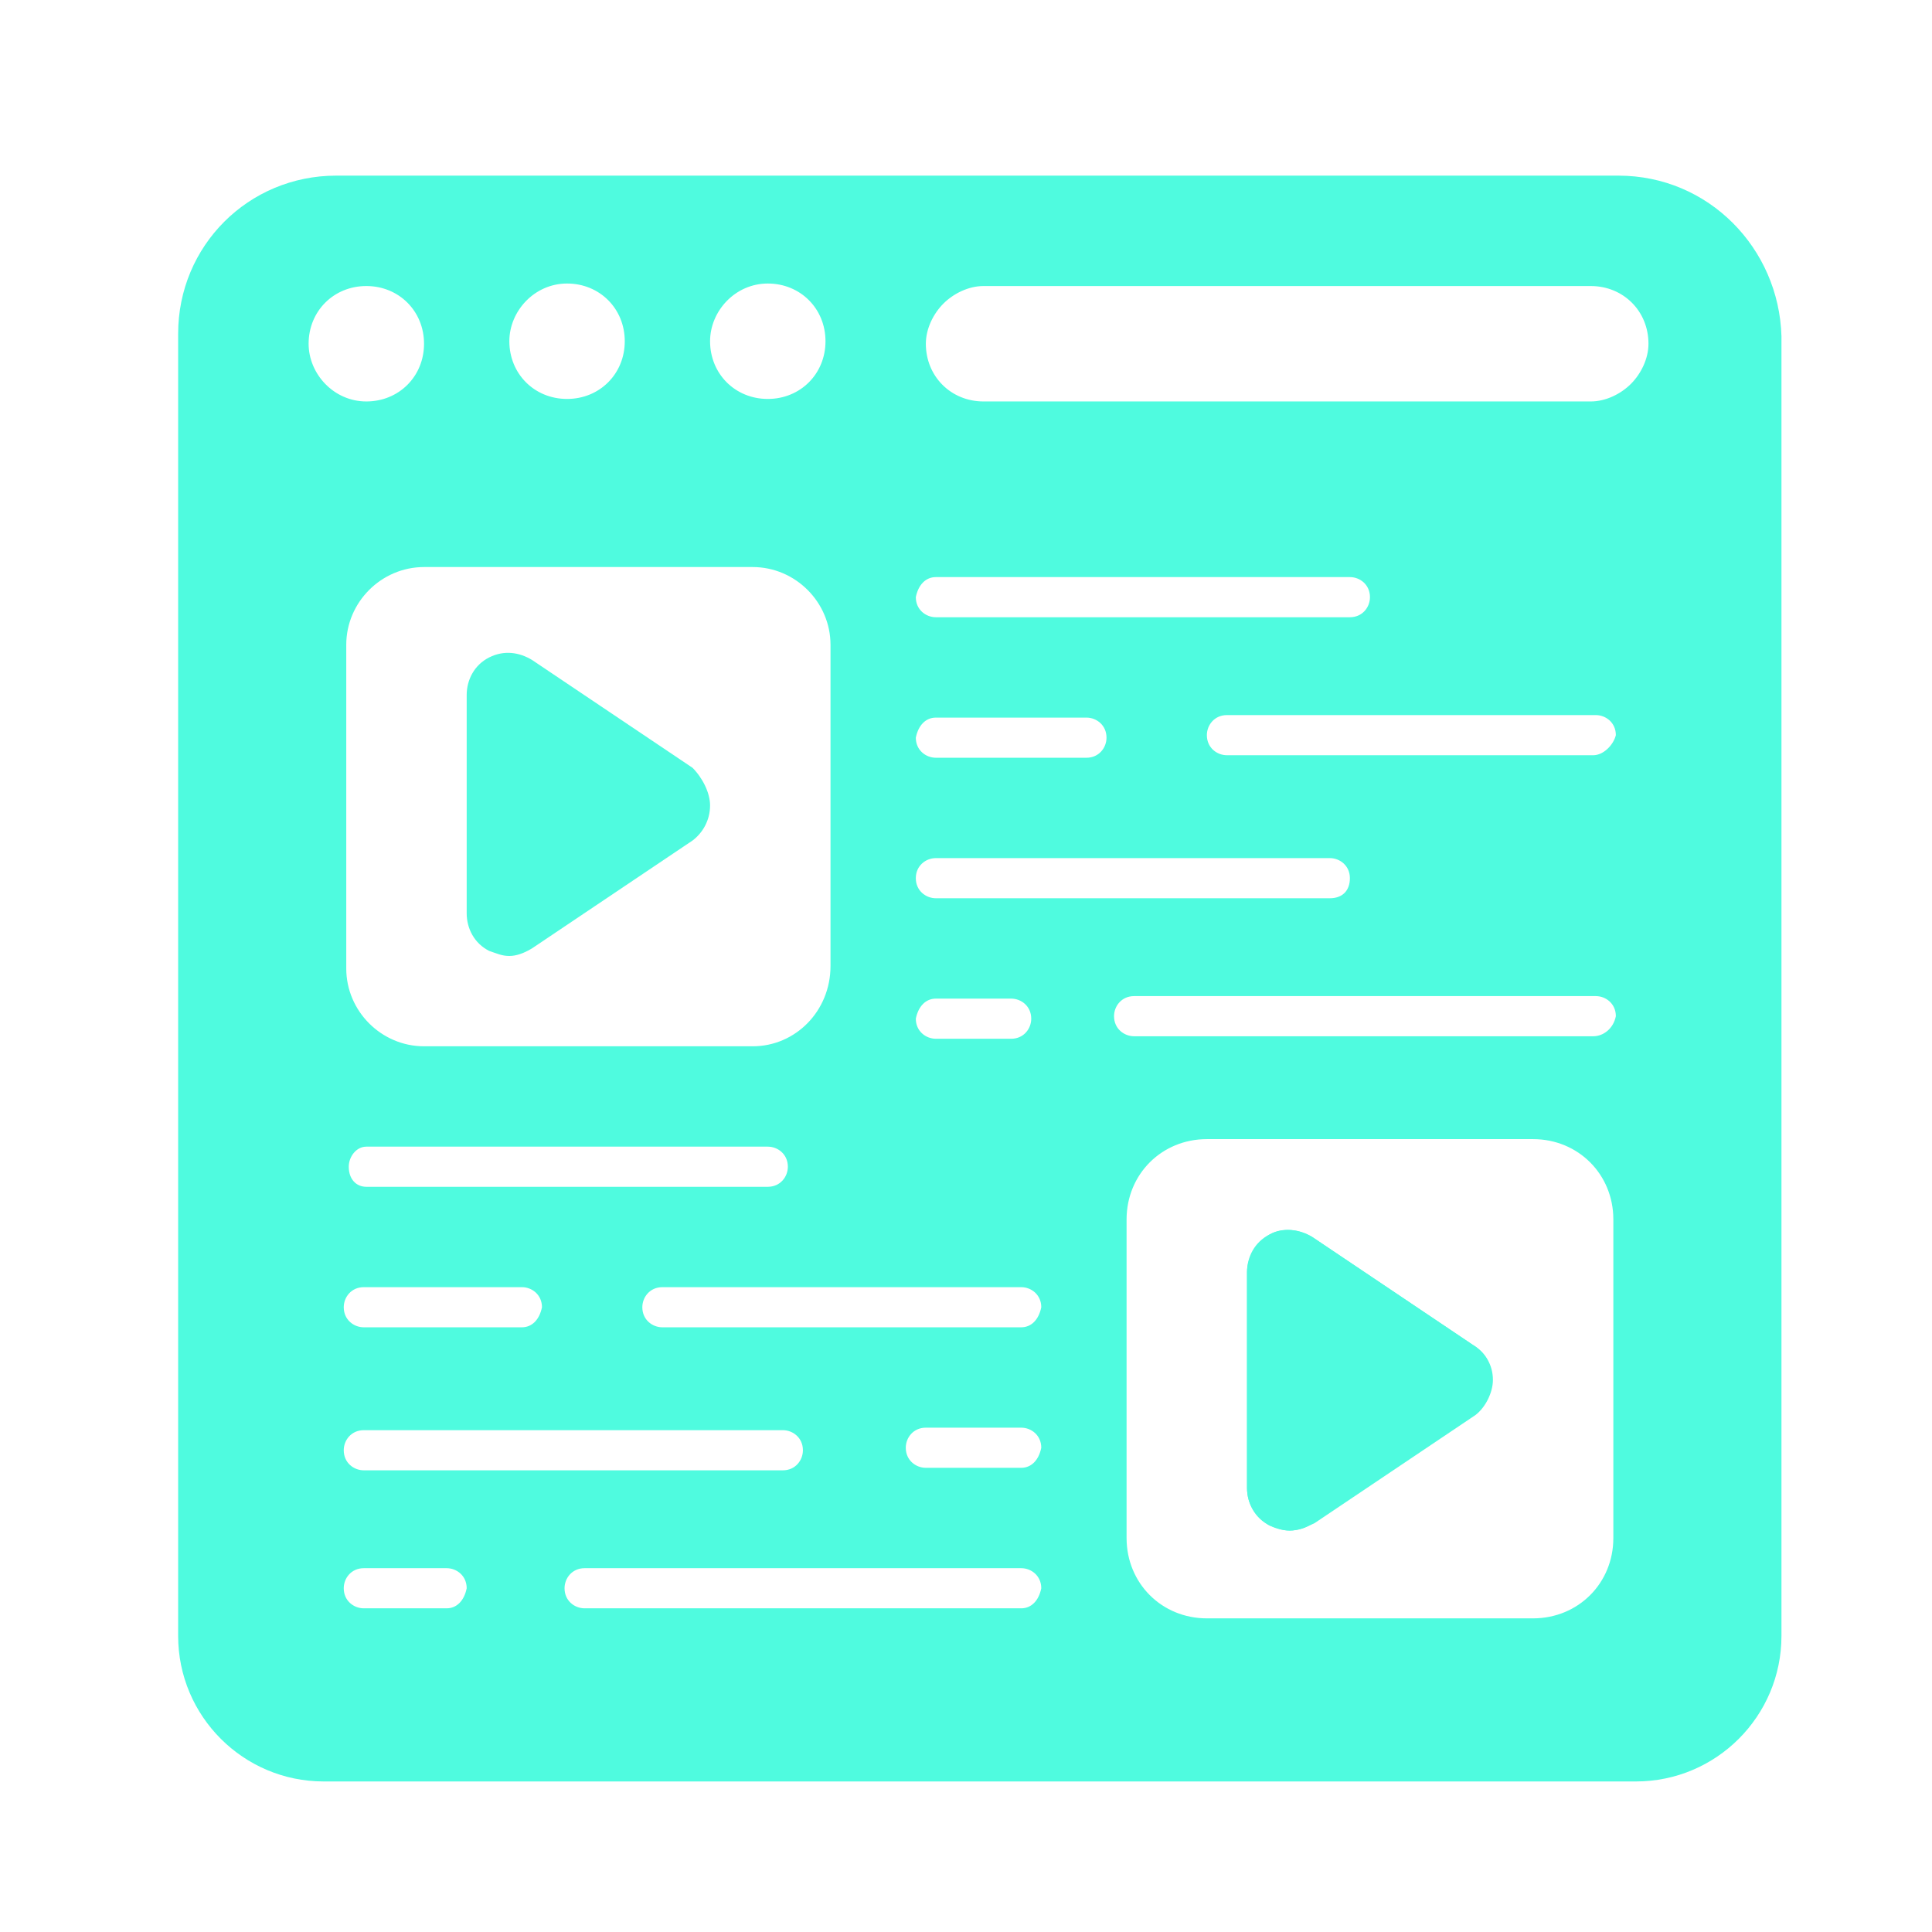 <svg version="1.2" xmlns="http://www.w3.org/2000/svg" viewBox="0 0 77 77" width="50" height="50">
	<title>blogs-svg</title>
	<style>
		.s0 { fill: none;stroke: #000000;stroke-linecap: round;stroke-linejoin: round;stroke-width: 1.5 } 
		.s1 { fill: #4ffbdf } 
	</style>
	<path fill-rule="evenodd" class="s0" d="m58.7 34.9q2.4 0 4.8 0"/>
	<path fill-rule="evenodd" class="s1" d="m71 13.4v51.8c0 3.2-2.6 5.8-5.8 5.8h-52.3c-3.2 0-5.8-2.6-5.8-5.8v-51.9c0-3.5 2.8-6.3 6.3-6.3h51.1c3.6 0 6.4 2.9 6.5 6.4zm-34.5 10.4c0 0.5 0.4 0.8 0.8 0.8h16.5c0.5 0 0.8-0.4 0.8-0.8 0-0.5-0.4-0.8-0.8-0.8h-16.5c-0.4 0-0.7 0.3-0.8 0.8zm0 5.6c0 0.5 0.4 0.8 0.8 0.8h6c0.5 0 0.8-0.4 0.8-0.8 0-0.5-0.4-0.8-0.8-0.8h-6c-0.4 0-0.7 0.3-0.8 0.8zm0 5.6c0 0.5 0.4 0.8 0.8 0.8h15.7c0.5 0 0.8-0.3 0.8-0.8 0-0.5-0.4-0.8-0.8-0.8h-15.7c-0.4 0-0.8 0.3-0.8 0.8zm0 5.6c0 0.5 0.4 0.8 0.8 0.8h3c0.5 0 0.8-0.4 0.8-0.8 0-0.5-0.4-0.8-0.8-0.8h-3c-0.4 0-0.7 0.3-0.8 0.8zm-14.9 11.5c0-0.5-0.4-0.8-0.8-0.8h-6.3c-0.5 0-0.8 0.4-0.8 0.8 0 0.5 0.4 0.8 0.8 0.8h6.3c0.4 0 0.7-0.3 0.8-0.8zm-7.1 4.9c-0.5 0-0.8 0.4-0.8 0.8 0 0.5 0.4 0.8 0.8 0.8h16.7c0.5 0 0.8-0.4 0.8-0.8 0-0.5-0.4-0.8-0.8-0.8zm16.1-9.7c0.5 0 0.8-0.4 0.8-0.8 0-0.5-0.4-0.8-0.8-0.8h-16c-0.4 0-0.7 0.4-0.7 0.8 0 0.5 0.3 0.8 0.7 0.8zm2.5-8.8v-12.8c0-1.7-1.4-3.1-3.1-3.1h-13.1c-1.7 0-3.1 1.4-3.1 3.1v12.9c0 1.7 1.4 3.1 3.1 3.1h13.1c1.7 0 3.1-1.4 3.1-3.2zm-4.8-24.9c0 1.3 1 2.3 2.3 2.3 1.3 0 2.3-1 2.3-2.3 0-1.3-1-2.3-2.3-2.3-1.3 0-2.3 1.1-2.3 2.3zm-8 0c0 1.3 1 2.3 2.3 2.3 1.3 0 2.3-1 2.3-2.3 0-1.3-1-2.3-2.3-2.3-1.3 0-2.3 1.1-2.3 2.3zm-5.7 2.4c1.3 0 2.3-1 2.3-2.3 0-1.3-1-2.3-2.3-2.3-1.3 0-2.3 1-2.3 2.3 0 1.2 1 2.3 2.3 2.3zm4 47.3c0-0.5-0.4-0.8-0.8-0.8h-3.3c-0.5 0-0.8 0.4-0.8 0.8 0 0.5 0.4 0.8 0.8 0.8h3.3c0.4 0 0.7-0.3 0.8-0.8zm22.9 0c0-0.5-0.4-0.8-0.8-0.8h-17.4c-0.5 0-0.8 0.4-0.8 0.8 0 0.5 0.4 0.8 0.8 0.8h17.4c0.4 0 0.7-0.3 0.8-0.8zm0-5.6c0-0.5-0.4-0.8-0.8-0.8h-3.8c-0.5 0-0.8 0.4-0.8 0.8 0 0.5 0.4 0.8 0.8 0.8h3.8c0.4 0 0.7-0.3 0.8-0.8zm0-5.6c0-0.5-0.4-0.8-0.8-0.8h-14.3c-0.5 0-0.8 0.4-0.8 0.8 0 0.5 0.4 0.8 0.8 0.8h14.3c0.4 0 0.7-0.3 0.8-0.8zm22.8-3.5c0-1.8-1.4-3.2-3.2-3.2h-13c-1.8 0-3.2 1.4-3.2 3.2v12.7c0 1.8 1.4 3.2 3.2 3.2h13c1.8 0 3.2-1.4 3.2-3.2zm0.1-8.1c0-0.5-0.4-0.8-0.8-0.8h-18.4c-0.5 0-0.8 0.4-0.8 0.8 0 0.5 0.4 0.8 0.8 0.8h18.3c0.4 0 0.8-0.3 0.9-0.8zm0-11.2c0-0.5-0.4-0.8-0.8-0.8h-14.7c-0.5 0-0.8 0.4-0.8 0.8 0 0.5 0.4 0.8 0.8 0.8h14.6c0.4 0 0.8-0.4 0.9-0.8zm1.3-15.6c0-1.3-1-2.3-2.3-2.3h-24.2c-0.6 0-1.2 0.3-1.6 0.7-0.4 0.4-0.7 1-0.7 1.6 0 1.3 1 2.3 2.3 2.3h24.2c0.6 0 1.2-0.3 1.6-0.7 0.4-0.4 0.7-1 0.7-1.6z"/>
	<path fill-rule="evenodd" class="s1" d="m58.7 53.6l-6.4-4.3c-0.5-0.3-1.2-0.4-1.7-0.1-0.5 0.3-0.9 0.9-0.9 1.5v8.6c0 0.6 0.3 1.2 0.9 1.5 0.2 0.1 0.5 0.2 0.8 0.2 0.3 0 0.7-0.1 0.9-0.3l6.4-4.3c0.5-0.3 0.7-0.8 0.7-1.4 0.1-0.6-0.2-1.1-0.7-1.4zm-31.1-23l-6.4-4.3c-0.5-0.3-1.1-0.4-1.7-0.1-0.6 0.3-0.9 0.9-0.9 1.5v8.7c0 0.6 0.3 1.2 0.9 1.5 0.3 0.1 0.5 0.2 0.8 0.2q0.4 0 0.9-0.3l6.4-4.3c0.4-0.3 0.7-0.8 0.7-1.4 0-0.5-0.3-1.1-0.7-1.5z"/>
	<path class="s1" d="m59.5 55c0 0.5-0.3 1.1-0.7 1.4l-6.4 4.3c-0.4 0.2-0.7 0.3-1 0.3-0.3 0-0.5-0.1-0.8-0.2-0.5-0.3-0.9-0.8-0.9-1.5v-8.6c0-0.6 0.3-1.2 0.9-1.5 0.6-0.3 1.2-0.2 1.7 0.1l6.4 4.3c0.5 0.3 0.8 0.8 0.8 1.4z"/>
</svg>